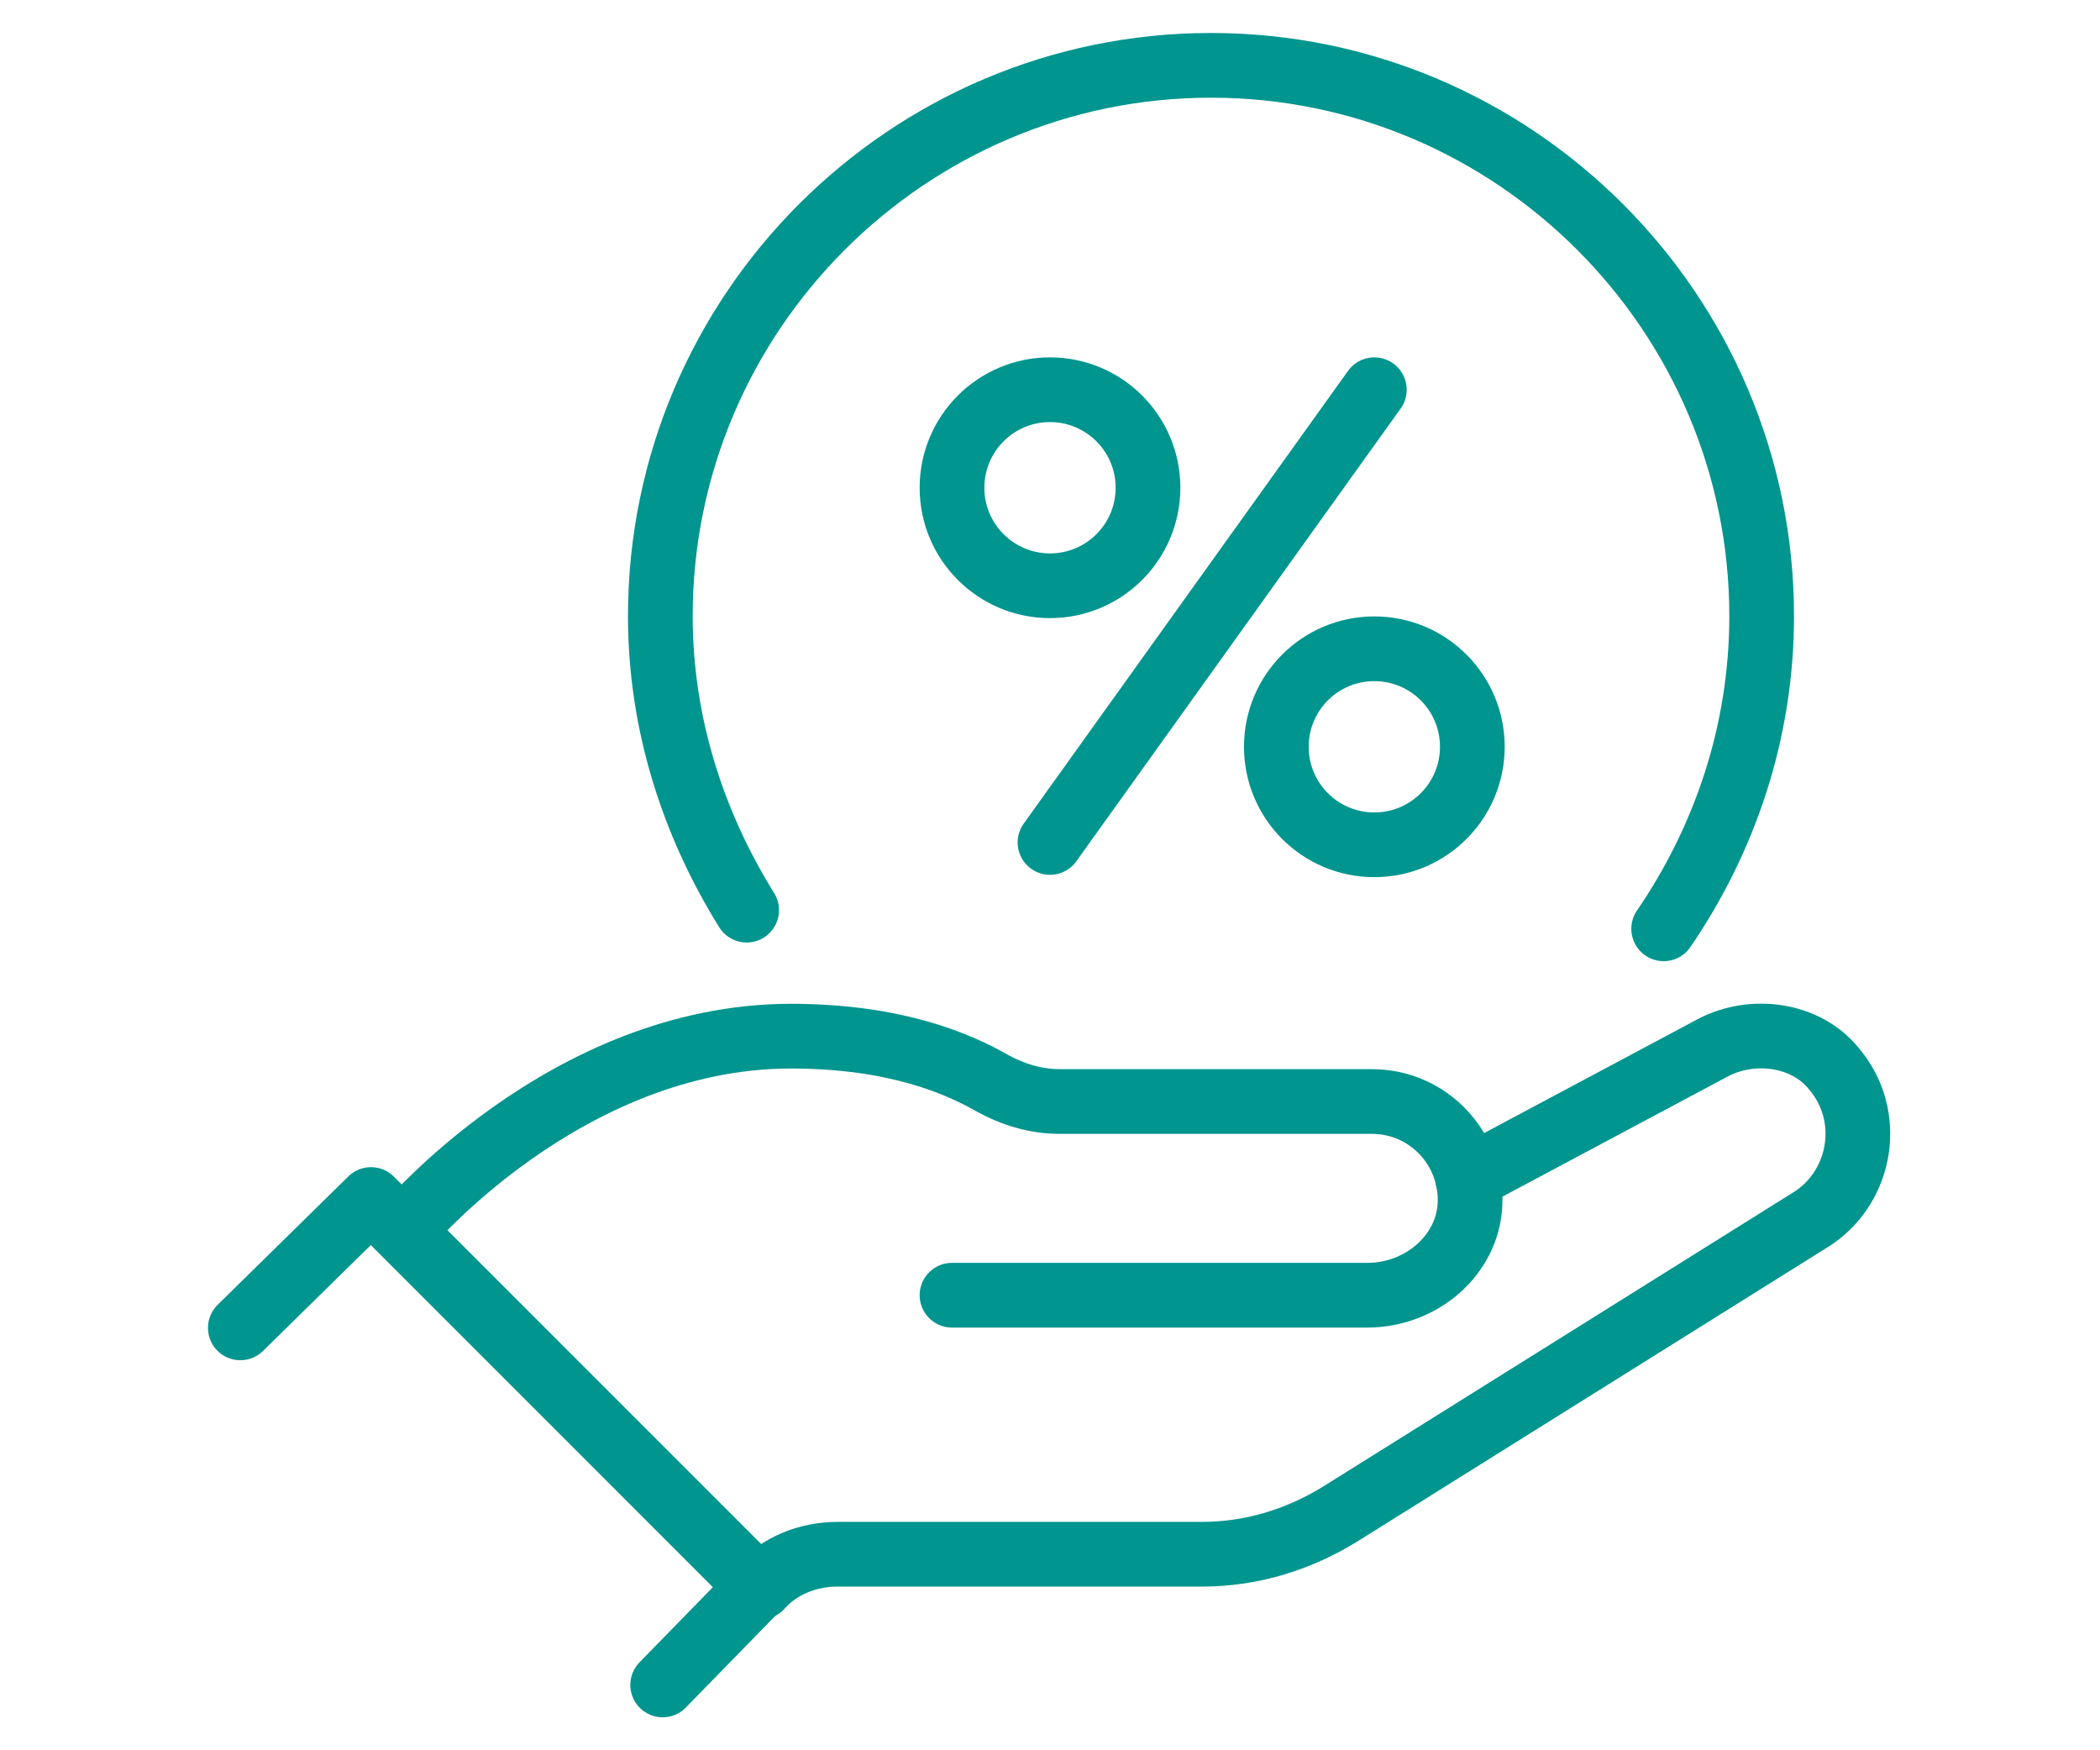 <?xml version="1.0" encoding="utf-8"?>
<!-- Generator: Adobe Illustrator 26.3.1, SVG Export Plug-In . SVG Version: 6.00 Build 0)  -->
<!DOCTYPE svg PUBLIC "-//W3C//DTD SVG 1.1//EN" "http://www.w3.org/Graphics/SVG/1.1/DTD/svg11.dtd">
<svg version="1.1" id="Layer_1" xmlns:x="http://ns.adobe.com/Extensibility/1.0/" xmlns:i="http://ns.adobe.com/AdobeIllustrator/10.0/" xmlns:graph="http://ns.adobe.com/Graphs/1.0/"
	 xmlns="http://www.w3.org/2000/svg" xmlns:xlink="http://www.w3.org/1999/xlink" x="0px" y="0px" width="90px" height="75px"
	 viewBox="0 0 90 75" style="enable-background:new 0 0 90 75;" xml:space="preserve">
<style type="text/css">
	.st0{fill:none;stroke:#00958E;stroke-width:2.773;stroke-linecap:round;stroke-linejoin:round;}
	.st1{fill:none;stroke:#00958E;stroke-width:2.762;stroke-linecap:round;stroke-linejoin:round;}
	.st2{fill:none;stroke:#00958E;stroke-width:2.762;stroke-linejoin:round;}
	.st3{fill:#00958E;}
</style>
<g>
	<polyline class="st0" points="10.3,56.9 15.9,51.4 32.5,68 28.4,72.2 	"/>
	<path class="st0" d="M62.9,50.5l10.5-5.6c1.7-0.9,4-0.6,5.2,0.9c1.7,2,1.2,5-0.9,6.4L57.4,64.9c-1.8,1.1-3.8,1.7-5.9,1.7l-15.6,0
		c-1.3,0-2.5,0.5-3.3,1.4l0,0"/>
	<path class="st0" d="M40.8,55.5h17.8c2.3,0,4.3-1.7,4.4-3.9c0.1-2.4-1.8-4.4-4.2-4.4H45.4c-1,0-2-0.3-2.9-0.8c-1.4-0.8-4.1-2-8.6-2
		c-9.7,0-16.6,8.3-16.6,8.3"/>
	<path class="st0" d="M71.3,39.8c2.6-3.8,4.2-8.4,4.2-13.4c0-13-10.6-23.6-23.6-23.6c-13,0-23.6,10.6-23.6,23.6
		c0,4.6,1.4,8.9,3.7,12.6"/>
	<line class="st0" x1="45" y1="36.1" x2="58.9" y2="16.7"/>
	<circle class="st0" cx="45" cy="20.9" r="4.2"/>
	<circle class="st0" cx="58.9" cy="32" r="4.2"/>
</g>
</svg>
